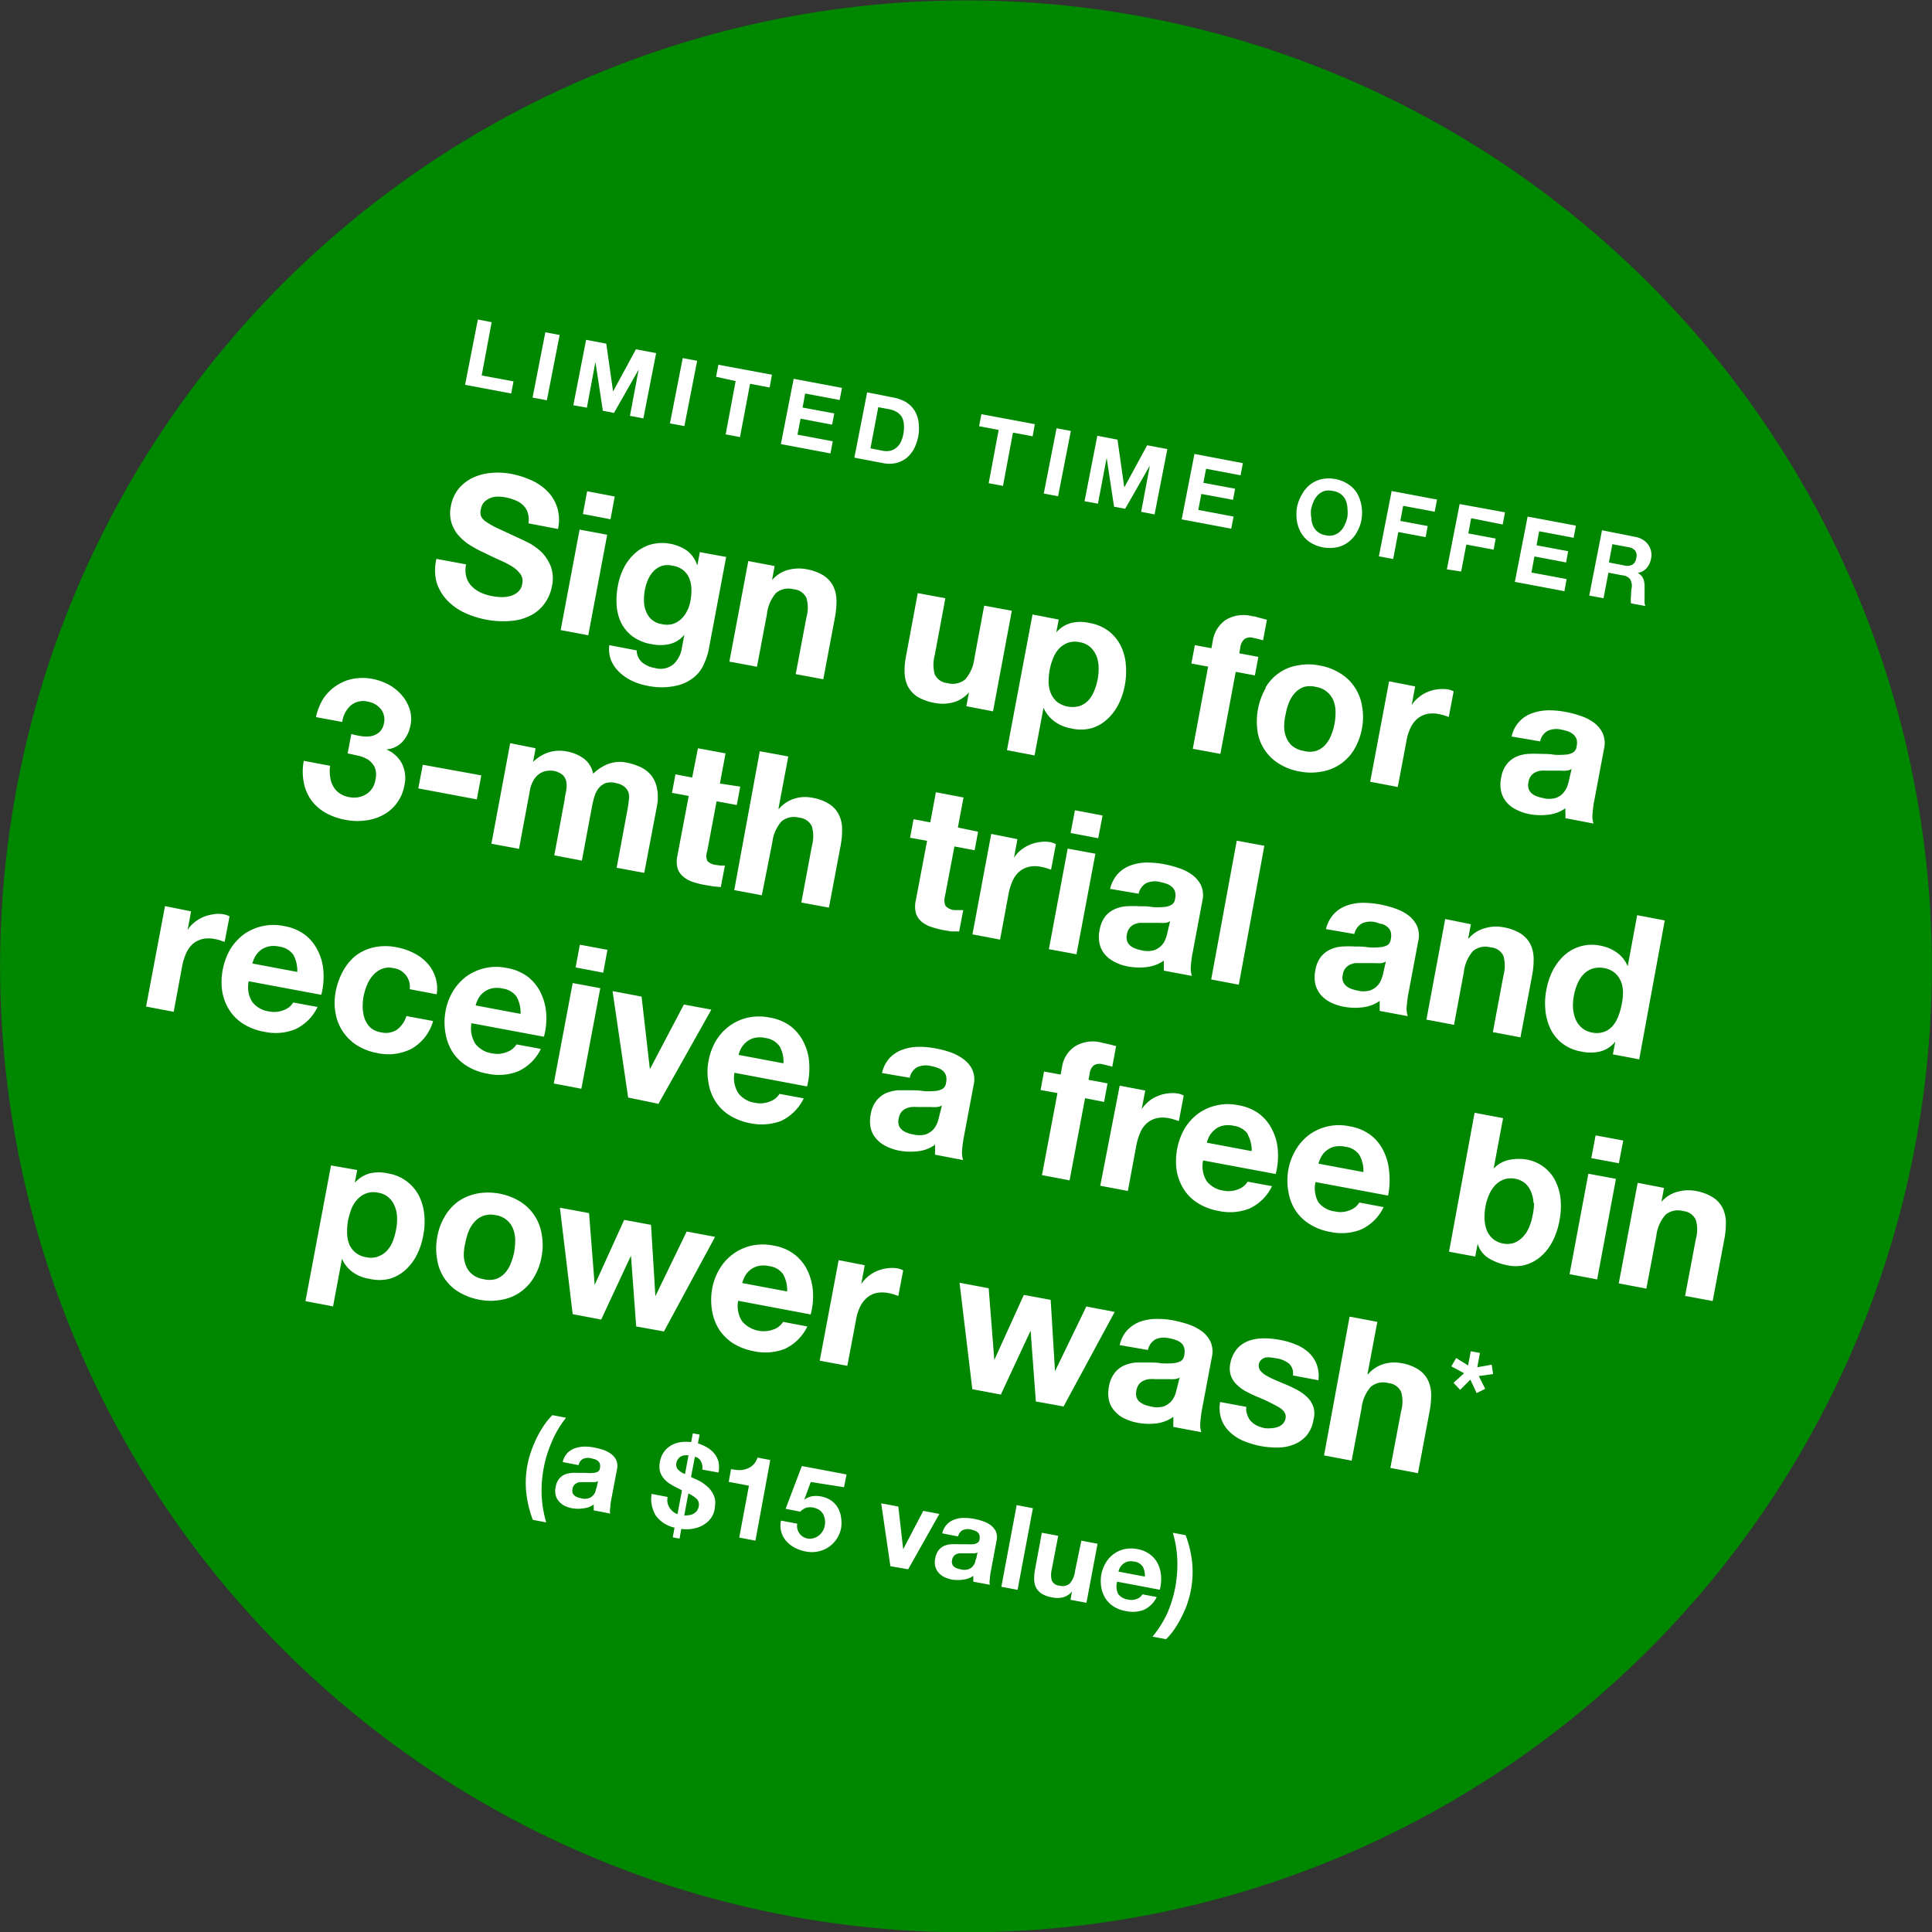 <svg id="a3dddcf3-0c6a-4bbb-8bab-2f9f8126653a" data-name="Layer 1" xmlns="http://www.w3.org/2000/svg" viewBox="0 0 151.17 151.17">
  <rect x="0" y="0" width="151.17" height="151.17" fill="#333333" stroke="none"/>
  <defs>
    <style>
      .b4ba34be-6573-4c22-8ea2-8816eb7d03fb {
        fill: #008700;
        fill-rule: evenodd;
      }

      .a9db24ea-4ba5-4070-ba77-1036fa57291c {
        fill: #fff;
      }
    </style>
  </defs>
  <g>
    <path class="b4ba34be-6573-4c22-8ea2-8816eb7d03fb" d="M490.26,409a75.58,75.58,0,1,1-60.34-88.22A75.61,75.61,0,0,1,490.26,409Z" transform="translate(-340.39 -319.45)"/>
    <g>
      <path class="a9db24ea-4ba5-4070-ba77-1036fa57291c" d="M378.86,344.66l-.78,4.17,2.49.46-.18.95-3.61-.68,1-5.11Z" transform="translate(-340.39 -319.45)"/>
      <path class="a9db24ea-4ba5-4070-ba77-1036fa57291c" d="M384.18,345.66l-1,5.11-1.12-.21,1-5.11Z" transform="translate(-340.39 -319.45)"/>
      <path class="a9db24ea-4ba5-4070-ba77-1036fa57291c" d="M387.83,346.34l.53,3.74h0l1.79-3.3,1.58.3-1,5.11-1.05-.2.68-3.62h0l-1.93,3.39-.87-.17-.58-3.82h0l-.67,3.58-1.06-.19,1-5.12Z" transform="translate(-340.39 -319.45)"/>
      <path class="a9db24ea-4ba5-4070-ba77-1036fa57291c" d="M394.94,347.68l-1,5.11-1.13-.21,1-5.11Z" transform="translate(-340.39 -319.45)"/>
      <path class="a9db24ea-4ba5-4070-ba77-1036fa57291c" d="M396.42,348.93l.18-.94,4.19.78-.18,1-1.53-.29-.79,4.17-1.12-.21.78-4.17Z" transform="translate(-340.39 -319.45)"/>
      <path class="a9db24ea-4ba5-4070-ba77-1036fa57291c" d="M406.27,349.8l-.18.95-2.7-.51-.2,1.1,2.48.46-.17.88-2.47-.47-.24,1.25,2.76.52-.18.95-3.88-.73,1-5.11Z" transform="translate(-340.39 -319.45)"/>
      <path class="a9db24ea-4ba5-4070-ba77-1036fa57291c" d="M410.37,350.57a3.15,3.15,0,0,1,.89.33,2.23,2.23,0,0,1,.65.61,2.28,2.28,0,0,1,.34.88,3.49,3.49,0,0,1,0,1.15,3.79,3.79,0,0,1-.33,1,2.41,2.41,0,0,1-.59.74,2.17,2.17,0,0,1-.82.4,2.51,2.51,0,0,1-1.06,0l-2.21-.42,1-5.11Zm-.86,4.16a1.55,1.55,0,0,0,.48,0,1.1,1.1,0,0,0,.46-.19,1.42,1.42,0,0,0,.38-.42,2.29,2.29,0,0,0,.24-.7,2.93,2.93,0,0,0,.05-.71,1.5,1.5,0,0,0-.14-.58,1.12,1.12,0,0,0-.39-.42,1.76,1.76,0,0,0-.68-.25l-.8-.15-.61,3.22Z" transform="translate(-340.39 -319.45)"/>
      <path class="a9db24ea-4ba5-4070-ba77-1036fa57291c" d="M417,352.8l.18-.94,4.18.78-.17.95-1.54-.29-.78,4.17-1.12-.21.78-4.17Z" transform="translate(-340.39 -319.45)"/>
      <path class="a9db24ea-4ba5-4070-ba77-1036fa57291c" d="M424.18,353.17l-1,5.11-1.12-.21,1-5.11Z" transform="translate(-340.39 -319.45)"/>
      <path class="a9db24ea-4ba5-4070-ba77-1036fa57291c" d="M427.83,353.85l.53,3.74h0l1.79-3.3,1.58.3-1,5.11-1.05-.2.68-3.62h0l-1.93,3.38-.87-.16-.58-3.82h0l-.68,3.58-1.05-.19,1-5.12Z" transform="translate(-340.39 -319.45)"/>
      <path class="a9db24ea-4ba5-4070-ba77-1036fa57291c" d="M437.64,355.69l-.18.95-2.7-.51-.21,1.1,2.48.46-.16.87-2.48-.46-.24,1.25,2.76.52-.18.95-3.88-.73,1-5.12Z" transform="translate(-340.39 -319.45)"/>
      <path class="a9db24ea-4ba5-4070-ba77-1036fa57291c" d="M442.26,358.13a2.56,2.56,0,0,1,.65-.77,2.33,2.33,0,0,1,.9-.42,2.66,2.66,0,0,1,1.09,0,2.6,2.6,0,0,1,1,.41,2.16,2.16,0,0,1,.69.72,2.89,2.89,0,0,1,.33.95,3.35,3.35,0,0,1,0,1.09,3,3,0,0,1-.37,1,2.48,2.48,0,0,1-.65.75,2.2,2.2,0,0,1-.89.41,2.89,2.89,0,0,1-2.12-.39,2.29,2.29,0,0,1-.68-.71,2.64,2.64,0,0,1-.34-.94,3.51,3.51,0,0,1,0-1.07A3.33,3.33,0,0,1,442.26,358.13ZM443,360a1.64,1.64,0,0,0,.13.59,1.19,1.19,0,0,0,.36.47,1.26,1.26,0,0,0,.62.27,1.21,1.21,0,0,0,1.17-.33,1.52,1.52,0,0,0,.34-.51,2.43,2.43,0,0,0,.2-.61,2.93,2.93,0,0,0,0-.66,1.7,1.7,0,0,0-.13-.61,1.22,1.22,0,0,0-1-.74,1.4,1.4,0,0,0-.68,0,1.36,1.36,0,0,0-.5.31,1.67,1.67,0,0,0-.34.52,2.8,2.8,0,0,0-.2.64A2.3,2.3,0,0,0,443,360Z" transform="translate(-340.39 -319.45)"/>
      <path class="a9db24ea-4ba5-4070-ba77-1036fa57291c" d="M452.83,358.54l-.18.95-2.47-.46-.22,1.18,2.14.4-.16.87-2.14-.4-.4,2.11-1.12-.21,1-5.11Z" transform="translate(-340.39 -319.45)"/>
      <path class="a9db24ea-4ba5-4070-ba77-1036fa57291c" d="M458.15,359.54l-.18.95L455.5,360l-.22,1.19,2.14.4-.16.87-2.14-.4-.4,2.11L453.6,364l1-5.11Z" transform="translate(-340.39 -319.45)"/>
      <path class="a9db24ea-4ba5-4070-ba77-1036fa57291c" d="M463.7,360.58l-.18.95-2.7-.51-.2,1.1,2.47.46-.16.88-2.48-.47-.23,1.26,2.75.51-.17.95-3.88-.73,1-5.11Z" transform="translate(-340.39 -319.45)"/>
      <path class="a9db24ea-4ba5-4070-ba77-1036fa57291c" d="M468.35,361.46a1.6,1.6,0,0,1,.6.23,1.27,1.27,0,0,1,.41.39,1.32,1.32,0,0,1,.22.5,1.37,1.37,0,0,1,0,.57,1.54,1.54,0,0,1-.34.74,1.15,1.15,0,0,1-.71.39h0a1.11,1.11,0,0,1,.31.24,1.41,1.41,0,0,1,.17.32,2.32,2.32,0,0,1,.06.38c0,.14,0,.27,0,.4s0,.18,0,.29,0,.22,0,.34a1.93,1.93,0,0,0,0,.34.64.64,0,0,0,.07.28l-1.13-.21a2.36,2.36,0,0,1,0-.6q0-.35.06-.66a1.06,1.06,0,0,0-.13-.63.83.83,0,0,0-.58-.3l-1.12-.21-.38,2-1.12-.21,1-5.11Zm-.84,2.24a.9.9,0,0,0,.61-.07.69.69,0,0,0,.3-.52.68.68,0,0,0-.09-.58.87.87,0,0,0-.55-.27l-1.23-.23-.27,1.43Z" transform="translate(-340.39 -319.45)"/>
    </g>
    <g>
      <path class="a9db24ea-4ba5-4070-ba77-1036fa57291c" d="M376.88,364.6a1.68,1.68,0,0,0,.41.71,2.46,2.46,0,0,0,.7.5,3.84,3.84,0,0,0,.89.28,5,5,0,0,0,.7.08,2.45,2.45,0,0,0,.72-.08,1.43,1.43,0,0,0,.61-.32,1,1,0,0,0,.34-.64.94.94,0,0,0-.14-.76,2.28,2.28,0,0,0-.66-.6,6.71,6.71,0,0,0-1-.51c-.37-.17-.74-.34-1.11-.53a9.19,9.19,0,0,1-1.12-.59,4.15,4.15,0,0,1-.93-.77,2.73,2.73,0,0,1-.57-1,2.64,2.64,0,0,1-.05-1.32,3,3,0,0,1,.63-1.39,3.34,3.34,0,0,1,1.13-.85,4.18,4.18,0,0,1,1.43-.36,5.67,5.67,0,0,1,1.49.07,6.94,6.94,0,0,1,1.6.5,4.05,4.05,0,0,1,1.28.88,3.11,3.11,0,0,1,.76,1.27,3.3,3.3,0,0,1,.06,1.67l-2.31-.44a1.89,1.89,0,0,0-.06-.84,1.38,1.38,0,0,0-.37-.59,1.8,1.8,0,0,0-.61-.38,3.74,3.74,0,0,0-.8-.23,2.88,2.88,0,0,0-.59-.05,1.39,1.39,0,0,0-.57.12,1.41,1.41,0,0,0-.46.3,1.13,1.13,0,0,0-.26.55.94.94,0,0,0,0,.54,1.05,1.05,0,0,0,.41.46,6.45,6.45,0,0,0,.93.52l1.57.73c.19.08.46.21.8.38a4.5,4.5,0,0,1,1,.71,3.23,3.23,0,0,1,.74,1.11,2.71,2.71,0,0,1,.11,1.57,3.29,3.29,0,0,1-.55,1.33,3,3,0,0,1-1.07.95,4,4,0,0,1-1.55.45,7,7,0,0,1-2-.1,7.35,7.35,0,0,1-1.7-.55,4.58,4.58,0,0,1-1.37-1,3.61,3.61,0,0,1-.8-1.4,3.74,3.74,0,0,1,0-1.8l2.32.43A2.09,2.09,0,0,0,376.88,364.6Z" transform="translate(-340.39 -319.45)"/>
      <path class="a9db24ea-4ba5-4070-ba77-1036fa57291c" d="M387.9,361.29l-1.48,7.87-2.16-.41,1.48-7.86ZM386,359.67l.33-1.78,2.16.41-.33,1.78Z" transform="translate(-340.39 -319.45)"/>
      <path class="a9db24ea-4ba5-4070-ba77-1036fa57291c" d="M395.45,371.45a2.64,2.64,0,0,1-.77,1,3.26,3.26,0,0,1-1.4.66,5.44,5.44,0,0,1-2.23,0,5.09,5.09,0,0,1-1.15-.36,3.92,3.92,0,0,1-1-.66,2.77,2.77,0,0,1-.68-.94,2.32,2.32,0,0,1-.15-1.22l2.14.41a1.25,1.25,0,0,0,.44.95,2.05,2.05,0,0,0,1,.43,1.57,1.57,0,0,0,1.44-.3,2.19,2.19,0,0,0,.66-1.31l.19-1h0a2.15,2.15,0,0,1-1.17.74,3.35,3.35,0,0,1-1.41,0,3.5,3.5,0,0,1-1.47-.6,3.09,3.09,0,0,1-.89-1.05,3.8,3.8,0,0,1-.36-1.38,6,6,0,0,1,.1-1.56,5,5,0,0,1,.49-1.43,3.94,3.94,0,0,1,.88-1.12,3.15,3.15,0,0,1,1.22-.66,3.46,3.46,0,0,1,2.82.49,2.36,2.36,0,0,1,.8,1.16h0l.2-1.05,2.06.38-1.39,7.37A5.64,5.64,0,0,1,395.45,371.45ZM393,368.28a1.65,1.65,0,0,0,.67-.38,2,2,0,0,0,.47-.63,2.55,2.55,0,0,0,.27-.79,4.37,4.37,0,0,0,.08-.94,2.39,2.39,0,0,0-.16-.82,1.61,1.61,0,0,0-.46-.64,1.7,1.7,0,0,0-.85-.36,1.56,1.56,0,0,0-.81,0,1.66,1.66,0,0,0-.65.39,2.26,2.26,0,0,0-.45.66,3.66,3.66,0,0,0-.26.83,4.11,4.11,0,0,0-.07.86,2.15,2.15,0,0,0,.15.8,1.68,1.68,0,0,0,.43.65,1.53,1.53,0,0,0,.8.37A1.69,1.69,0,0,0,393,368.28Z" transform="translate(-340.39 -319.45)"/>
      <path class="a9db24ea-4ba5-4070-ba77-1036fa57291c" d="M401,363.74l-.2,1.1h0a2.52,2.52,0,0,1,1.26-.8,3.28,3.28,0,0,1,1.39-.06,3.88,3.88,0,0,1,1.38.5,2.16,2.16,0,0,1,.75.82,2.59,2.59,0,0,1,.26,1.11,6.56,6.56,0,0,1-.12,1.35l-.91,4.84-2.16-.4.84-4.45a2.74,2.74,0,0,0,0-1.51,1.19,1.19,0,0,0-1-.68,1.52,1.52,0,0,0-1.37.28,3,3,0,0,0-.72,1.66l-.78,4.12-2.16-.4,1.48-7.87Z" transform="translate(-340.39 -319.45)"/>
      <path class="a9db24ea-4ba5-4070-ba77-1036fa57291c" d="M416,374.71l.21-1.09h0a2.48,2.48,0,0,1-1.25.79,3.12,3.12,0,0,1-1.39.05,4,4,0,0,1-1.39-.49,2.21,2.21,0,0,1-.75-.81,2.59,2.59,0,0,1-.26-1.11,5.92,5.92,0,0,1,.13-1.35l.9-4.84,2.16.4-.83,4.45a2.86,2.86,0,0,0,0,1.51,1.21,1.21,0,0,0,1,.68,1.53,1.53,0,0,0,1.38-.29,3,3,0,0,0,.72-1.65l.77-4.12,2.16.4-1.47,7.87Z" transform="translate(-340.39 -319.45)"/>
      <path class="a9db24ea-4ba5-4070-ba77-1036fa57291c" d="M423.23,367.93l-.19,1h0a2.39,2.39,0,0,1,1.18-.74,3.09,3.09,0,0,1,1.39,0,3.43,3.43,0,0,1,1.54.65,3.3,3.3,0,0,1,.93,1.14,3.9,3.9,0,0,1,.4,1.47,6.08,6.08,0,0,1-.08,1.64,5.61,5.61,0,0,1-.5,1.48,4,4,0,0,1-.89,1.17,3.16,3.16,0,0,1-1.25.7,3.33,3.33,0,0,1-1.58,0,3,3,0,0,1-1.29-.55,2.6,2.6,0,0,1-.85-1.06h0l-.7,3.73-2.16-.41,2-10.62Zm1.64,6.76a1.7,1.7,0,0,0,.68-.44,2.43,2.43,0,0,0,.46-.75,4.56,4.56,0,0,0,.27-.91,4.26,4.26,0,0,0,.07-.94,2.51,2.51,0,0,0-.17-.88,2,2,0,0,0-.48-.69,1.64,1.64,0,0,0-.83-.38,1.68,1.68,0,0,0-.93.05,1.82,1.82,0,0,0-.69.46,2.36,2.36,0,0,0-.46.75,4.56,4.56,0,0,0-.27.93,4.27,4.27,0,0,0-.08.94,2.53,2.53,0,0,0,.17.86,1.88,1.88,0,0,0,.48.67,2,2,0,0,0,1.78.33Z" transform="translate(-340.39 -319.45)"/>
      <path class="a9db24ea-4ba5-4070-ba77-1036fa57291c" d="M433.61,371.37l.27-1.44,1.3.24.11-.61a2.42,2.42,0,0,1,1-1.6,2.69,2.69,0,0,1,2.1-.29c.19,0,.38.08.58.13l.55.14-.3,1.61c-.25-.07-.51-.14-.78-.19a.79.79,0,0,0-.67.09,1,1,0,0,0-.33.65l-.08.47,1.49.28-.27,1.45-1.5-.28-1.2,6.42-2.16-.4,1.2-6.43Z" transform="translate(-340.39 -319.45)"/>
      <path class="a9db24ea-4ba5-4070-ba77-1036fa57291c" d="M439.4,373.27a3.57,3.57,0,0,1,2.5-1.75,4.39,4.39,0,0,1,1.73,0,4.48,4.48,0,0,1,1.62.61,3.55,3.55,0,0,1,1.13,1.08,3.7,3.7,0,0,1,.58,1.46,4.81,4.81,0,0,1,0,1.77,5,5,0,0,1-.61,1.65,3.67,3.67,0,0,1-2.51,1.73,4.65,4.65,0,0,1-1.74,0,4.49,4.49,0,0,1-1.61-.6,3.58,3.58,0,0,1-1.7-2.52,5.29,5.29,0,0,1,.64-3.42Zm1.47,3a2.28,2.28,0,0,0,.16.87,1.69,1.69,0,0,0,.48.68,1.84,1.84,0,0,0,.87.38,1.8,1.8,0,0,0,1,0,1.68,1.68,0,0,0,.7-.46,2.36,2.36,0,0,0,.46-.75,4.47,4.47,0,0,0,.27-.9,5.08,5.08,0,0,0,.08-.95,2.39,2.39,0,0,0-.16-.86,1.72,1.72,0,0,0-.49-.68,1.75,1.75,0,0,0-.88-.4,1.86,1.86,0,0,0-.95,0,1.82,1.82,0,0,0-.69.46,2.58,2.58,0,0,0-.47.75,4.74,4.74,0,0,0-.26.91A4.32,4.32,0,0,0,440.87,376.27Z" transform="translate(-340.39 -319.45)"/>
      <path class="a9db24ea-4ba5-4070-ba77-1036fa57291c" d="M451.12,373.16l-.27,1.46h0a2.37,2.37,0,0,1,.54-.6,2.46,2.46,0,0,1,.69-.42,2.65,2.65,0,0,1,.78-.21,2.75,2.75,0,0,1,.81,0,1.49,1.49,0,0,1,.46.16l-.38,2-.35-.12a3.48,3.48,0,0,0-.41-.1,2.26,2.26,0,0,0-1,0,1.81,1.81,0,0,0-.76.41,2.22,2.22,0,0,0-.51.74,4,4,0,0,0-.29,1l-.67,3.55-2.16-.41,1.48-7.86Z" transform="translate(-340.39 -319.45)"/>
      <path class="a9db24ea-4ba5-4070-ba77-1036fa57291c" d="M458.67,377.08a2.45,2.45,0,0,1,1.62-1.83,3.9,3.9,0,0,1,1.25-.22,6.42,6.42,0,0,1,1.32.12,7.45,7.45,0,0,1,1.19.31,3.7,3.7,0,0,1,1.05.53,2.2,2.2,0,0,1,.69.83,1.92,1.92,0,0,1,.11,1.21l-.77,4.09a7.77,7.77,0,0,0-.13,1,1.73,1.73,0,0,0,.08.77l-2.2-.42c0-.12,0-.25,0-.39a1.7,1.7,0,0,1,0-.39,2.87,2.87,0,0,1-1.36.51,4.82,4.82,0,0,1-1.47-.05,3.67,3.67,0,0,1-1-.34,2.37,2.37,0,0,1-.77-.58,2,2,0,0,1-.43-.84,2.48,2.48,0,0,1,0-1.09,2.3,2.3,0,0,1,.44-1.06,2.05,2.05,0,0,1,.74-.58,2.76,2.76,0,0,1,.93-.22,8.29,8.29,0,0,1,1,0c.33,0,.66,0,1,.06a5.09,5.09,0,0,0,.86,0,1.39,1.39,0,0,0,.63-.16.61.61,0,0,0,.3-.47,1.23,1.23,0,0,0,0-.58.87.87,0,0,0-.25-.37,1.27,1.27,0,0,0-.41-.24,3.71,3.71,0,0,0-.53-.14,1.66,1.66,0,0,0-1.06.09,1.21,1.21,0,0,0-.6.83Zm4.69,2.54a1,1,0,0,1-.38.13,3.33,3.33,0,0,1-.46,0l-.51,0-.53,0a4.19,4.19,0,0,0-.5,0,1.25,1.25,0,0,0-.45.13.89.89,0,0,0-.34.27,1.05,1.05,0,0,0-.2.49,1,1,0,0,0,0,.5.83.83,0,0,0,.23.37,1.22,1.22,0,0,0,.4.24,2.75,2.75,0,0,0,.49.14,1.92,1.92,0,0,0,1,0,1.37,1.37,0,0,0,.61-.41,1.68,1.68,0,0,0,.32-.56,3,3,0,0,0,.13-.48Z" transform="translate(-340.39 -319.45)"/>
    </g>
    <g>
      <path class="a9db24ea-4ba5-4070-ba77-1036fa57291c" d="M368.66,377.05a2.48,2.48,0,0,0,.77,0,1.47,1.47,0,0,0,.64-.31,1.21,1.21,0,0,0,.36-.69,1.31,1.31,0,0,0-.26-1.14,1.66,1.66,0,0,0-1-.56,1.52,1.52,0,0,0-1.35.31,2.13,2.13,0,0,0-.65,1.28l-2.06-.38a4.59,4.59,0,0,1,.58-1.45,3.6,3.6,0,0,1,1-1,3.53,3.53,0,0,1,1.29-.54,4.06,4.06,0,0,1,1.55,0,4.58,4.58,0,0,1,1.24.43,3.69,3.69,0,0,1,1,.78,3.1,3.1,0,0,1,.65,1.09,2.43,2.43,0,0,1,.09,1.32,2.61,2.61,0,0,1-.63,1.3,1.93,1.93,0,0,1-1.27.6v0a2.4,2.4,0,0,1,1.23,1.11,2.52,2.52,0,0,1,.2,1.66,3.25,3.25,0,0,1-.6,1.43,3.19,3.19,0,0,1-1.08.93,3.83,3.83,0,0,1-1.39.43,4.7,4.7,0,0,1-1.54-.05,5,5,0,0,1-1.58-.56,3.6,3.6,0,0,1-1.12-1,3.51,3.51,0,0,1-.57-1.36,4.46,4.46,0,0,1,0-1.7l2.06.39a3,3,0,0,0,0,.84,2,2,0,0,0,.23.74,1.57,1.57,0,0,0,.48.55,1.84,1.84,0,0,0,.78.32,1.81,1.81,0,0,0,1.32-.22,1.55,1.55,0,0,0,.73-1.13,1.52,1.52,0,0,0-.06-1,1.5,1.5,0,0,0-.51-.58,2.64,2.64,0,0,0-.77-.31l-.83-.18.29-1.52A5.27,5.27,0,0,0,368.66,377.05Z" transform="translate(-340.39 -319.45)"/>
      <path class="a9db24ea-4ba5-4070-ba77-1036fa57291c" d="M378.05,380.12,377.7,382l-4.58-.86.35-1.85Z" transform="translate(-340.39 -319.45)"/>
      <path class="a9db24ea-4ba5-4070-ba77-1036fa57291c" d="M382.3,378l-.2,1.07h0a3.15,3.15,0,0,1,1.21-.75,2.89,2.89,0,0,1,1.44-.07,3.15,3.15,0,0,1,1.3.54,1.93,1.93,0,0,1,.75,1.2,3.47,3.47,0,0,1,1.12-.74,2.59,2.59,0,0,1,1.5-.13,4.83,4.83,0,0,1,1.13.37,2.44,2.44,0,0,1,.82.66,2.35,2.35,0,0,1,.43,1,3.62,3.62,0,0,1,0,1.34l-1,5.26-2.16-.4.83-4.46a7.15,7.15,0,0,0,.11-.75,1.48,1.48,0,0,0,0-.64,1.07,1.07,0,0,0-.33-.49,1.53,1.53,0,0,0-.69-.29,1.49,1.49,0,0,0-.77,0,1.34,1.34,0,0,0-.53.37,1.93,1.93,0,0,0-.33.6,5.86,5.86,0,0,0-.19.72l-.82,4.38-2.16-.41.82-4.41c0-.23.09-.47.12-.7a2,2,0,0,0,0-.65,1,1,0,0,0-.29-.54,1.54,1.54,0,0,0-.75-.32,1.86,1.86,0,0,0-.42,0,1.41,1.41,0,0,0-.54.17,1.57,1.57,0,0,0-.5.47,2.34,2.34,0,0,0-.35.91l-.85,4.56-2.16-.4,1.47-7.87Z" transform="translate(-340.39 -319.45)"/>
      <path class="a9db24ea-4ba5-4070-ba77-1036fa57291c" d="M398.31,381l-.27,1.44-1.58-.29-.73,3.89a1.08,1.08,0,0,0,0,.77,1.11,1.11,0,0,0,.7.32l.35.05h.33l-.32,1.68-.62-.06-.65-.11a6.14,6.14,0,0,1-.94-.24,2.14,2.14,0,0,1-.74-.42,1.38,1.38,0,0,1-.44-.66,2.19,2.19,0,0,1,0-1l.88-4.64-1.31-.24.27-1.45,1.31.25L395,378l2.16.4-.44,2.36Z" transform="translate(-340.39 -319.45)"/>
      <path class="a9db24ea-4ba5-4070-ba77-1036fa57291c" d="M402.07,378.64l-.77,4.09h.05a2.61,2.61,0,0,1,1.23-.8,2.81,2.81,0,0,1,1.31-.07,3.53,3.53,0,0,1,1.38.5,2.09,2.09,0,0,1,.75.82,2.55,2.55,0,0,1,.26,1.1,6.65,6.65,0,0,1-.12,1.36l-.91,4.83-2.16-.4.83-4.44a2.85,2.85,0,0,0,0-1.51,1.2,1.2,0,0,0-1-.69,1.53,1.53,0,0,0-1.38.29,3,3,0,0,0-.72,1.65L400,389.5l-2.16-.4,2-10.87Z" transform="translate(-340.39 -319.45)"/>
      <path class="a9db24ea-4ba5-4070-ba77-1036fa57291c" d="M416.92,384.53l-.27,1.45-1.58-.3-.74,3.9a1.1,1.1,0,0,0,.05.76,1.06,1.06,0,0,0,.7.32l.35,0,.33,0-.32,1.67c-.19,0-.39,0-.62,0l-.65-.11a7.54,7.54,0,0,1-.94-.25,2.29,2.29,0,0,1-.74-.41,1.46,1.46,0,0,1-.44-.67,2.16,2.16,0,0,1,0-1l.88-4.65L411.6,385l.27-1.45,1.31.25.44-2.36,2.16.41-.44,2.35Z" transform="translate(-340.39 -319.45)"/>
      <path class="a9db24ea-4ba5-4070-ba77-1036fa57291c" d="M420,385.11l-.27,1.46h0a2.33,2.33,0,0,1,.53-.6,2.94,2.94,0,0,1,1.48-.63,2.46,2.46,0,0,1,.81,0,1.69,1.69,0,0,1,.46.16l-.38,2-.35-.12a3.48,3.48,0,0,0-.41-.1,2.26,2.26,0,0,0-1,0,1.84,1.84,0,0,0-.77.41,2.11,2.11,0,0,0-.5.73,4.59,4.59,0,0,0-.3,1l-.66,3.55-2.16-.41,1.47-7.86Z" transform="translate(-340.39 -319.45)"/>
      <path class="a9db24ea-4ba5-4070-ba77-1036fa57291c" d="M426.1,386.25l-1.48,7.87-2.16-.4,1.47-7.87Zm-1.94-1.62.34-1.78,2.16.41-.34,1.78Z" transform="translate(-340.39 -319.45)"/>
      <path class="a9db24ea-4ba5-4070-ba77-1036fa57291c" d="M427.25,389a2.64,2.64,0,0,1,.62-1.19,2.58,2.58,0,0,1,1-.65,3.79,3.79,0,0,1,1.24-.22,7.39,7.39,0,0,1,1.33.12,8.56,8.56,0,0,1,1.18.31,3.7,3.7,0,0,1,1.05.53,2.31,2.31,0,0,1,.7.83,1.92,1.92,0,0,1,.1,1.21l-.77,4.1a7.63,7.63,0,0,0-.13,1,1.89,1.89,0,0,0,.08.77l-2.19-.41a2.56,2.56,0,0,1,0-.39,1.76,1.76,0,0,1,0-.4,2.87,2.87,0,0,1-1.36.51,4.84,4.84,0,0,1-1.47-.05,3.67,3.67,0,0,1-1-.34,2.48,2.48,0,0,1-.77-.58,2,2,0,0,1-.43-.84,2.48,2.48,0,0,1,0-1.09,2.34,2.34,0,0,1,.44-1.06,1.92,1.92,0,0,1,.74-.57,2.55,2.55,0,0,1,.93-.23,8.35,8.35,0,0,1,1,0c.34,0,.66,0,1,.06a5.19,5.19,0,0,0,.87,0,1.38,1.38,0,0,0,.62-.16.57.57,0,0,0,.3-.47,1.24,1.24,0,0,0,0-.58.79.79,0,0,0-.25-.37,1.27,1.27,0,0,0-.41-.24c-.16-.05-.34-.1-.53-.14a1.66,1.66,0,0,0-1.06.09,1.27,1.27,0,0,0-.6.83Zm4.7,2.53a1,1,0,0,1-.38.13,3.44,3.44,0,0,1-.46,0l-.52,0-.53,0-.5,0a1.57,1.57,0,0,0-.45.13.91.91,0,0,0-.34.28,1,1,0,0,0-.2.48,1,1,0,0,0,0,.5.93.93,0,0,0,.23.37,1.22,1.22,0,0,0,.4.24,2.75,2.75,0,0,0,.49.14,1.92,1.92,0,0,0,1,0,1.47,1.47,0,0,0,.62-.41,1.56,1.56,0,0,0,.31-.56,3,3,0,0,0,.13-.48Z" transform="translate(-340.39 -319.45)"/>
      <path class="a9db24ea-4ba5-4070-ba77-1036fa57291c" d="M439.32,385.63l-2,10.87-2.16-.41,2-10.86Z" transform="translate(-340.39 -319.45)"/>
      <path class="a9db24ea-4ba5-4070-ba77-1036fa57291c" d="M444.14,392.15a2.64,2.64,0,0,1,.62-1.19,2.58,2.58,0,0,1,1-.65,3.79,3.79,0,0,1,1.24-.22,7.39,7.39,0,0,1,1.33.12,8.56,8.56,0,0,1,1.18.31,3.7,3.7,0,0,1,1.05.53,2.26,2.26,0,0,1,.7.84,1.89,1.89,0,0,1,.1,1.2l-.77,4.1a9.67,9.67,0,0,0-.13,1,1.89,1.89,0,0,0,.08.77l-2.19-.41a2.56,2.56,0,0,1,0-.39,2.61,2.61,0,0,1,0-.4,2.83,2.83,0,0,1-1.36.51,4.84,4.84,0,0,1-1.47-.05,3.82,3.82,0,0,1-1-.33,2.59,2.59,0,0,1-.78-.59,2.1,2.1,0,0,1-.43-.84,2.64,2.64,0,0,1,0-1.09,2.34,2.34,0,0,1,.44-1.06,2,2,0,0,1,.74-.57,2.55,2.55,0,0,1,.93-.23,8.35,8.35,0,0,1,1,0c.34,0,.66,0,1,.06a5.19,5.19,0,0,0,.87,0,1.62,1.62,0,0,0,.63-.15.6.6,0,0,0,.29-.48,1.19,1.19,0,0,0,0-.57.77.77,0,0,0-.25-.38,1.27,1.27,0,0,0-.41-.24c-.16,0-.34-.1-.53-.14a1.66,1.66,0,0,0-1.06.09,1.27,1.27,0,0,0-.6.83Zm4.69,2.53a.86.86,0,0,1-.37.13,3.44,3.44,0,0,1-.46,0l-.51,0-.54,0-.5,0a1.57,1.57,0,0,0-.45.13,1,1,0,0,0-.34.28,1,1,0,0,0-.2.48,1,1,0,0,0,0,.5.85.85,0,0,0,.24.37,1.17,1.17,0,0,0,.39.24,2.75,2.75,0,0,0,.49.14,1.92,1.92,0,0,0,1,0,1.47,1.47,0,0,0,.62-.41,1.56,1.56,0,0,0,.31-.56,3,3,0,0,0,.13-.48Z" transform="translate(-340.39 -319.45)"/>
      <path class="a9db24ea-4ba5-4070-ba77-1036fa57291c" d="M455.48,391.77l-.21,1.1h.05a2.48,2.48,0,0,1,1.25-.79A3,3,0,0,1,458,392a3.76,3.76,0,0,1,1.38.5,2.16,2.16,0,0,1,.75.82,2.58,2.58,0,0,1,.26,1.1,6.65,6.65,0,0,1-.12,1.36l-.91,4.84-2.16-.41.83-4.44a2.86,2.86,0,0,0,0-1.51,1.17,1.17,0,0,0-1-.68,1.53,1.53,0,0,0-1.38.28,3,3,0,0,0-.72,1.65l-.77,4.13-2.16-.41,1.47-7.87Z" transform="translate(-340.39 -319.45)"/>
      <path class="a9db24ea-4ba5-4070-ba77-1036fa57291c" d="M466.74,401a2.22,2.22,0,0,1-1.17.73,3.31,3.31,0,0,1-1.44,0,3.42,3.42,0,0,1-1.49-.63,3.21,3.21,0,0,1-.93-1.14,4.31,4.31,0,0,1-.4-1.47,5.55,5.55,0,0,1,.08-1.62,5.81,5.81,0,0,1,.5-1.49,4.24,4.24,0,0,1,.9-1.18,3.22,3.22,0,0,1,2.85-.75,3.12,3.12,0,0,1,1.27.54,2.39,2.39,0,0,1,.84,1.07h0l.74-4,2.16.41-2,10.87-2.06-.39.19-1Zm.64-3.91a2.34,2.34,0,0,0-.16-.85,1.9,1.9,0,0,0-.47-.66,1.77,1.77,0,0,0-.84-.38,1.82,1.82,0,0,0-.94.05,1.69,1.69,0,0,0-.69.45,2.53,2.53,0,0,0-.47.74,4.46,4.46,0,0,0-.27.92,4.08,4.08,0,0,0-.07.93,2.76,2.76,0,0,0,.19.88,1.78,1.78,0,0,0,.49.69,1.61,1.61,0,0,0,.81.38,1.68,1.68,0,0,0,.93-.05,1.58,1.58,0,0,0,.68-.46A2.49,2.49,0,0,0,467,399a4.65,4.65,0,0,0,.27-.92A4.5,4.5,0,0,0,467.38,397.08Z" transform="translate(-340.39 -319.45)"/>
    </g>
    <path class="a9db24ea-4ba5-4070-ba77-1036fa57291c" d="M355.34,390.76l-.27,1.46h0a2.33,2.33,0,0,1,.53-.6,2.94,2.94,0,0,1,1.48-.63,2.21,2.21,0,0,1,.81,0,1.58,1.58,0,0,1,.46.16l-.38,2-.35-.12a2.22,2.22,0,0,0-.41-.1,2.26,2.26,0,0,0-1,0,1.84,1.84,0,0,0-.77.41,2.25,2.25,0,0,0-.5.73,4.59,4.59,0,0,0-.3,1l-.66,3.55-2.16-.41,1.48-7.86Z" transform="translate(-340.39 -319.45)"/>
    <g>
      <path class="a9db24ea-4ba5-4070-ba77-1036fa57291c" d="M360.13,397.85a2,2,0,0,0,1.31.74,2,2,0,0,0,1.19-.12,1.35,1.35,0,0,0,.7-.58l1.91.35a3.68,3.68,0,0,1-1.78,1.76,4.17,4.17,0,0,1-2.4.18,4.48,4.48,0,0,1-1.62-.61,3.44,3.44,0,0,1-1.1-1.08,3.9,3.9,0,0,1-.56-1.46,5.17,5.17,0,0,1,.63-3.31,4.15,4.15,0,0,1,1.07-1.17,4,4,0,0,1,3.13-.64,3.78,3.78,0,0,1,1.68.71,3.54,3.54,0,0,1,1,1.28,4.12,4.12,0,0,1,.41,1.62,5.66,5.66,0,0,1-.17,1.77l-5.68-1.06A2.19,2.19,0,0,0,360.13,397.85Zm3.22-3.68a1.59,1.59,0,0,0-1.1-.65,1.92,1.92,0,0,0-.9,0,1.58,1.58,0,0,0-.63.33,1.83,1.83,0,0,0-.39.49,2.1,2.1,0,0,0-.19.5l3.51.66A2.6,2.6,0,0,0,363.35,394.17Z" transform="translate(-340.39 -319.45)"/>
      <path class="a9db24ea-4ba5-4070-ba77-1036fa57291c" d="M371.16,395.2a1.53,1.53,0,0,0-.91.07,1.85,1.85,0,0,0-.68.5,2.61,2.61,0,0,0-.47.77,4.36,4.36,0,0,0-.26.87,4.24,4.24,0,0,0-.07.88,3,3,0,0,0,.15.86,1.81,1.81,0,0,0,.44.69,1.61,1.61,0,0,0,.81.38,1.63,1.63,0,0,0,1.28-.2,2.13,2.13,0,0,0,.74-1.07l2.09.39a3.64,3.64,0,0,1-1.67,2.16,4,4,0,0,1-2.73.34,4.45,4.45,0,0,1-1.56-.6,3.7,3.7,0,0,1-1.67-2.49,4.48,4.48,0,0,1,0-1.67,5.38,5.38,0,0,1,.58-1.65,4,4,0,0,1,1-1.21,3.74,3.74,0,0,1,1.43-.65,4.39,4.39,0,0,1,1.77,0,4.93,4.93,0,0,1,1.31.44,3.57,3.57,0,0,1,1.05.77,3,3,0,0,1,.65,1.08,2.89,2.89,0,0,1,.12,1.39l-2.11-.4A1.47,1.47,0,0,0,371.16,395.2Z" transform="translate(-340.39 -319.45)"/>
      <path class="a9db24ea-4ba5-4070-ba77-1036fa57291c" d="M377.59,401.13a2,2,0,0,0,1.32.74,1.94,1.94,0,0,0,1.18-.12,1.39,1.39,0,0,0,.71-.58l1.91.35a3.65,3.65,0,0,1-1.79,1.76,4.13,4.13,0,0,1-2.39.18,4.48,4.48,0,0,1-1.62-.61,3.58,3.58,0,0,1-1.11-1.08,4,4,0,0,1-.55-1.46,4.83,4.83,0,0,1,0-1.73,4.62,4.62,0,0,1,.59-1.58,4.15,4.15,0,0,1,1.07-1.17,4,4,0,0,1,3.13-.64,3.78,3.78,0,0,1,1.68.71,3.59,3.59,0,0,1,1,1.27,4.4,4.4,0,0,1,.41,1.62,5.43,5.43,0,0,1-.18,1.78l-5.67-1.06A2.26,2.26,0,0,0,377.59,401.13Zm3.23-3.68a1.59,1.59,0,0,0-1.1-.65,1.91,1.91,0,0,0-.9,0,1.58,1.58,0,0,0-.63.33,1.51,1.51,0,0,0-.39.49,2.1,2.1,0,0,0-.19.5l3.51.66A2.6,2.6,0,0,0,380.82,397.45Z" transform="translate(-340.39 -319.45)"/>
      <path class="a9db24ea-4ba5-4070-ba77-1036fa57291c" d="M387.36,396.77l-1.48,7.87-2.16-.41,1.48-7.86Zm-1.93-1.62.33-1.78,2.16.4-.33,1.79Z" transform="translate(-340.39 -319.45)"/>
      <path class="a9db24ea-4ba5-4070-ba77-1036fa57291c" d="M389.54,405.33,388.32,397l2.27.43.65,5.68h0l2.66-5.06,2.15.4-4.14,7.37Z" transform="translate(-340.39 -319.45)"/>
      <path class="a9db24ea-4ba5-4070-ba77-1036fa57291c" d="M398.17,405a2,2,0,0,0,1.31.74,2,2,0,0,0,1.19-.12,1.42,1.42,0,0,0,.71-.58l1.9.35a3.75,3.75,0,0,1-1.78,1.77,4.35,4.35,0,0,1-2.4.18,4.68,4.68,0,0,1-1.62-.62,3.44,3.44,0,0,1-1.1-1.08,3.73,3.73,0,0,1-.55-1.46,4.55,4.55,0,0,1,0-1.72,4.8,4.8,0,0,1,.59-1.59,4,4,0,0,1,1.07-1.16,3.9,3.9,0,0,1,1.44-.64,4.17,4.17,0,0,1,1.69,0,3.78,3.78,0,0,1,1.68.71,3.63,3.63,0,0,1,1,1.28,4.12,4.12,0,0,1,.41,1.62,5.75,5.75,0,0,1-.17,1.78l-5.68-1.07A2.19,2.19,0,0,0,398.17,405Zm3.22-3.68a1.59,1.59,0,0,0-1.1-.65,1.92,1.92,0,0,0-.9,0,1.54,1.54,0,0,0-.62.33,1.83,1.83,0,0,0-.4.49,2.64,2.64,0,0,0-.19.5l3.51.66A2.5,2.5,0,0,0,401.39,401.31Z" transform="translate(-340.39 -319.45)"/>
      <path class="a9db24ea-4ba5-4070-ba77-1036fa57291c" d="M409.4,403.41a2.59,2.59,0,0,1,.61-1.19,2.63,2.63,0,0,1,1-.64,3.84,3.84,0,0,1,1.24-.22,6.58,6.58,0,0,1,1.33.12,7.74,7.74,0,0,1,1.19.31,3.77,3.77,0,0,1,1,.53,2.15,2.15,0,0,1,.7.83,1.92,1.92,0,0,1,.1,1.21l-.77,4.09a9.84,9.84,0,0,0-.13,1,1.91,1.91,0,0,0,.08.77l-2.19-.42a2.56,2.56,0,0,1,0-.39,2.75,2.75,0,0,1,0-.4,2.71,2.71,0,0,1-1.36.52,4.84,4.84,0,0,1-1.47-.05,4,4,0,0,1-1-.34,2.4,2.4,0,0,1-.77-.58,2,2,0,0,1-.44-.84,2.64,2.64,0,0,1,0-1.09,2.3,2.3,0,0,1,.45-1.06,2,2,0,0,1,.73-.58,3.1,3.1,0,0,1,.93-.23c.34,0,.67,0,1,0s.67,0,1,.06a5.07,5.07,0,0,0,.86,0,1.62,1.62,0,0,0,.63-.16.6.6,0,0,0,.29-.47,1.23,1.23,0,0,0,0-.58.85.85,0,0,0-.24-.37,1.32,1.32,0,0,0-.42-.24,3.71,3.71,0,0,0-.53-.14,1.66,1.66,0,0,0-1.06.09,1.23,1.23,0,0,0-.59.83Zm4.69,2.54a1.06,1.06,0,0,1-.38.12,3.42,3.42,0,0,1-.46,0l-.51,0-.53,0a4.07,4.07,0,0,0-.5,0,1.36,1.36,0,0,0-.46.13,1,1,0,0,0-.34.27,1.18,1.18,0,0,0-.2.48,1.06,1.06,0,0,0,0,.51.75.75,0,0,0,.23.37,1.17,1.17,0,0,0,.39.24,2.63,2.63,0,0,0,.5.14,1.93,1.93,0,0,0,1,0,1.53,1.53,0,0,0,.61-.41,1.8,1.8,0,0,0,.32-.57c.06-.19.1-.35.13-.48Z" transform="translate(-340.39 -319.45)"/>
      <path class="a9db24ea-4ba5-4070-ba77-1036fa57291c" d="M421.81,404.74l.27-1.45,1.3.24.11-.6a2.37,2.37,0,0,1,1-1.6,2.69,2.69,0,0,1,2.1-.3l.58.13.55.14-.3,1.62c-.25-.08-.51-.14-.78-.2a.87.87,0,0,0-.67.09,1,1,0,0,0-.32.66l-.09.47,1.49.28-.27,1.45-1.49-.29-1.21,6.43-2.16-.41,1.21-6.42Z" transform="translate(-340.39 -319.45)"/>
      <path class="a9db24ea-4ba5-4070-ba77-1036fa57291c" d="M430,404.78l-.28,1.46h0a2.8,2.8,0,0,1,.54-.6,2.37,2.37,0,0,1,.7-.42,2.68,2.68,0,0,1,.77-.21,2.82,2.82,0,0,1,.82,0,1.69,1.69,0,0,1,.46.16l-.38,2-.36-.12a2.92,2.92,0,0,0-.4-.1,2.26,2.26,0,0,0-1,0,1.84,1.84,0,0,0-.77.41,2.11,2.11,0,0,0-.5.73,4.78,4.78,0,0,0-.3,1l-.66,3.55-2.16-.41L428,404.4Z" transform="translate(-340.39 -319.45)"/>
    </g>
    <g>
      <path class="a9db24ea-4ba5-4070-ba77-1036fa57291c" d="M434.81,411.87a2,2,0,0,0,1.31.74,2,2,0,0,0,1.19-.12,1.4,1.4,0,0,0,.7-.58l1.91.35a3.68,3.68,0,0,1-1.78,1.76,4.17,4.17,0,0,1-2.4.18,4.48,4.48,0,0,1-1.62-.61,3.44,3.44,0,0,1-1.1-1.08,4,4,0,0,1-.56-1.46,5.17,5.17,0,0,1,.63-3.31,4.15,4.15,0,0,1,1.07-1.17,4,4,0,0,1,3.13-.64,3.78,3.78,0,0,1,1.68.71,3.54,3.54,0,0,1,1,1.28,4.12,4.12,0,0,1,.41,1.62,5.66,5.66,0,0,1-.17,1.77l-5.68-1.06A2.19,2.19,0,0,0,434.81,411.87Zm3.22-3.68a1.59,1.59,0,0,0-1.1-.65,1.92,1.92,0,0,0-.9,0,1.47,1.47,0,0,0-.62.33,1.69,1.69,0,0,0-.4.49,2.1,2.1,0,0,0-.19.5l3.51.66A2.6,2.6,0,0,0,438,408.19Z" transform="translate(-340.39 -319.45)"/>
      <path class="a9db24ea-4ba5-4070-ba77-1036fa57291c" d="M443.54,413.51a1.93,1.93,0,0,0,1.31.73,1.9,1.9,0,0,0,1.19-.11,1.39,1.39,0,0,0,.71-.59l1.9.36a3.6,3.6,0,0,1-1.78,1.76,4.15,4.15,0,0,1-2.4.18,4.43,4.43,0,0,1-1.61-.61,3.58,3.58,0,0,1-1.11-1.08,3.79,3.79,0,0,1-.55-1.46,4.81,4.81,0,0,1,0-1.73,4.63,4.63,0,0,1,.6-1.58,4,4,0,0,1,1.07-1.17,3.93,3.93,0,0,1,1.43-.63,4,4,0,0,1,1.7,0,3.69,3.69,0,0,1,1.67.71,3.49,3.49,0,0,1,1,1.27,4.41,4.41,0,0,1,.42,1.63A6,6,0,0,1,449,413l-5.68-1.06A2.26,2.26,0,0,0,443.54,413.51Zm3.22-3.68a1.54,1.54,0,0,0-1.1-.65,1.88,1.88,0,0,0-.89,0,1.58,1.58,0,0,0-.63.33,1.51,1.51,0,0,0-.39.49,2.74,2.74,0,0,0-.2.5l3.52.66A2.5,2.5,0,0,0,446.76,409.83Z" transform="translate(-340.39 -319.45)"/>
      <path class="a9db24ea-4ba5-4070-ba77-1036fa57291c" d="M458,406.94l-.74,3.95h0a2.29,2.29,0,0,1,1.24-.69,3.77,3.77,0,0,1,1.46,0,3.14,3.14,0,0,1,2,1.41,4.09,4.09,0,0,1,.51,1.43,5.69,5.69,0,0,1-.06,1.91,5.56,5.56,0,0,1-.64,1.81,3.79,3.79,0,0,1-1,1.15,3.1,3.1,0,0,1-1.18.55,3,3,0,0,1-1.22,0,4.46,4.46,0,0,1-1.5-.56,2,2,0,0,1-.86-1.13h0l-.19,1-2.05-.38,2-10.87Zm2.38,6.64a2.64,2.64,0,0,0-.19-.87,1.78,1.78,0,0,0-.46-.67,1.8,1.8,0,0,0-1.65-.31,1.83,1.83,0,0,0-.69.45,2.63,2.63,0,0,0-.48.74,4.11,4.11,0,0,0-.29.94,4.57,4.57,0,0,0-.07,1,2.75,2.75,0,0,0,.18.87,1.76,1.76,0,0,0,.48.66,1.78,1.78,0,0,0,1.65.31,1.89,1.89,0,0,0,.67-.45,2.45,2.45,0,0,0,.49-.74,4,4,0,0,0,.28-.93A4.06,4.06,0,0,0,460.42,413.58Z" transform="translate(-340.39 -319.45)"/>
      <path class="a9db24ea-4ba5-4070-ba77-1036fa57291c" d="M466.83,411.69l-1.47,7.87-2.16-.41,1.47-7.86Zm-1.93-1.62.34-1.78,2.16.4-.34,1.78Z" transform="translate(-340.39 -319.45)"/>
      <path class="a9db24ea-4ba5-4070-ba77-1036fa57291c" d="M470.59,412.4l-.2,1.09h0a2.5,2.5,0,0,1,1.26-.79,3.13,3.13,0,0,1,1.39-.07,3.69,3.69,0,0,1,1.38.51,2.09,2.09,0,0,1,.75.82,2.55,2.55,0,0,1,.26,1.1,6.65,6.65,0,0,1-.12,1.36l-.91,4.83-2.16-.4.84-4.44a2.73,2.73,0,0,0,0-1.51,1.2,1.2,0,0,0-1-.69,1.51,1.51,0,0,0-1.37.29,3,3,0,0,0-.72,1.65l-.78,4.13-2.16-.41,1.48-7.87Z" transform="translate(-340.39 -319.45)"/>
    </g>
    <g>
      <path class="a9db24ea-4ba5-4070-ba77-1036fa57291c" d="M368.34,411l-.19,1h0a2.41,2.41,0,0,1,1.18-.74,3.09,3.09,0,0,1,1.39,0,3.31,3.31,0,0,1,2.47,1.79,4.1,4.1,0,0,1,.4,1.47,5.68,5.68,0,0,1-.09,1.64,5.45,5.45,0,0,1-.5,1.49,4,4,0,0,1-.89,1.17,3.15,3.15,0,0,1-1.24.69,3.33,3.33,0,0,1-1.58,0A3,3,0,0,1,368,419a2.52,2.52,0,0,1-.85-1.06h0l-.7,3.73-2.16-.41,2-10.62Zm1.63,6.76a1.67,1.67,0,0,0,.69-.44,2.38,2.38,0,0,0,.46-.74,5,5,0,0,0,.26-.91,4.36,4.36,0,0,0,.08-.95,2.51,2.51,0,0,0-.18-.88,1.77,1.77,0,0,0-.47-.68,1.64,1.64,0,0,0-.84-.39,1.68,1.68,0,0,0-.93.06,1.75,1.75,0,0,0-.68.46,2.4,2.4,0,0,0-.47.74,7.11,7.11,0,0,0-.27.93,5.07,5.07,0,0,0-.07,1,2.63,2.63,0,0,0,.17.86,1.7,1.7,0,0,0,1.32,1A1.68,1.68,0,0,0,370,417.76Z" transform="translate(-340.39 -319.45)"/>
      <path class="a9db24ea-4ba5-4070-ba77-1036fa57291c" d="M375.21,414.6a3.83,3.83,0,0,1,1.06-1.16,4,4,0,0,1,1.44-.6,4.81,4.81,0,0,1,1.73,0,4.67,4.67,0,0,1,1.62.61,3.66,3.66,0,0,1,1.71,2.55,4.76,4.76,0,0,1,0,1.76,4.83,4.83,0,0,1-.61,1.65,3.64,3.64,0,0,1-2.51,1.74,4.6,4.6,0,0,1-1.73,0,4.87,4.87,0,0,1-1.62-.6,3.57,3.57,0,0,1-1.7-2.53,4.76,4.76,0,0,1,0-1.76A4.63,4.63,0,0,1,375.21,414.6Zm1.47,3a2.2,2.2,0,0,0,.16.86,1.57,1.57,0,0,0,.48.68,1.76,1.76,0,0,0,.87.39,1.91,1.91,0,0,0,1,0,1.75,1.75,0,0,0,.7-.46,2.36,2.36,0,0,0,.46-.75,4.67,4.67,0,0,0,.27-.9,5.08,5.08,0,0,0,.08-.95,2.39,2.39,0,0,0-.16-.86,1.71,1.71,0,0,0-1.37-1.08,1.75,1.75,0,0,0-.95.05,1.71,1.71,0,0,0-.69.46,2.58,2.58,0,0,0-.47.75,4.74,4.74,0,0,0-.26.91A4.27,4.27,0,0,0,376.68,417.6Z" transform="translate(-340.39 -319.45)"/>
      <path class="a9db24ea-4ba5-4070-ba77-1036fa57291c" d="M390.17,423.24l-.41-5.54h0l-2.33,5-2.23-.42-1-8.33,2.28.42.44,5.62h0l2.31-5.09,2.1.39.34,5.58h0l2.45-5.06,2.22.42-4,7.4Z" transform="translate(-340.39 -319.45)"/>
      <path class="a9db24ea-4ba5-4070-ba77-1036fa57291c" d="M398.46,422.84a2.22,2.22,0,0,0,2.49.62,1.38,1.38,0,0,0,.71-.58l1.9.36a3.68,3.68,0,0,1-1.78,1.76,4.21,4.21,0,0,1-2.39.18,4.67,4.67,0,0,1-1.62-.61,3.73,3.73,0,0,1-1.11-1.09,3.9,3.9,0,0,1-.55-1.45,5.05,5.05,0,0,1,0-1.73,4.6,4.6,0,0,1,.6-1.59,3.9,3.9,0,0,1,2.51-1.8,4.17,4.17,0,0,1,1.69,0,3.68,3.68,0,0,1,1.68.72,3.51,3.51,0,0,1,1,1.27,4.5,4.5,0,0,1,.41,1.62,5.45,5.45,0,0,1-.18,1.78l-5.67-1.07A2.19,2.19,0,0,0,398.46,422.84Zm3.21-3.68a1.54,1.54,0,0,0-1.1-.64,1.89,1.89,0,0,0-.89,0,1.58,1.58,0,0,0-.63.33,1.62,1.62,0,0,0-.39.49,3,3,0,0,0-.2.5l3.52.66A2.55,2.55,0,0,0,401.67,419.16Z" transform="translate(-340.39 -319.45)"/>
      <path class="a9db24ea-4ba5-4070-ba77-1036fa57291c" d="M408.05,418.45l-.27,1.47h0a2.77,2.77,0,0,1,.54-.6,3,3,0,0,1,.69-.42,3,3,0,0,1,.78-.21,2.75,2.75,0,0,1,.81,0,1.8,1.8,0,0,1,.46.16l-.38,2-.35-.12a3.48,3.48,0,0,0-.41-.1,2.41,2.41,0,0,0-1,0,1.72,1.72,0,0,0-.76.42,2.17,2.17,0,0,0-.51.73,3.93,3.93,0,0,0-.29,1l-.67,3.54-2.16-.4,1.48-7.87Z" transform="translate(-340.39 -319.45)"/>
      <path class="a9db24ea-4ba5-4070-ba77-1036fa57291c" d="M421.44,429.11l-.41-5.54h0l-2.33,5-2.23-.42-1-8.33,2.28.43.44,5.61h0l2.31-5.09,2.1.39.34,5.58h0l2.45-5.06,2.22.42-4,7.4Z" transform="translate(-340.39 -319.45)"/>
      <path class="a9db24ea-4ba5-4070-ba77-1036fa57291c" d="M428,424.7a2.54,2.54,0,0,1,.61-1.19,2.78,2.78,0,0,1,1-.65,3.84,3.84,0,0,1,1.24-.21,6.58,6.58,0,0,1,1.33.11,10.43,10.43,0,0,1,1.19.31,4,4,0,0,1,1.05.54,2.22,2.22,0,0,1,.69.83,1.92,1.92,0,0,1,.1,1.21l-.77,4.09a10,10,0,0,0-.13,1,1.86,1.86,0,0,0,.08.77l-2.19-.41a2.56,2.56,0,0,1,0-.39c0-.13,0-.26,0-.4a2.91,2.91,0,0,1-1.36.52,4.84,4.84,0,0,1-1.47-.06,4.07,4.07,0,0,1-1-.33,2.29,2.29,0,0,1-.77-.59,1.9,1.9,0,0,1-.44-.83,2.65,2.65,0,0,1,0-1.09,2.41,2.41,0,0,1,.45-1.06,2,2,0,0,1,.74-.58,3,3,0,0,1,.92-.23c.34,0,.67,0,1,0s.66,0,1,.06a6.38,6.38,0,0,0,.86,0,1.62,1.62,0,0,0,.63-.16.6.6,0,0,0,.29-.47,1.23,1.23,0,0,0,0-.58.88.88,0,0,0-.24-.38,1.3,1.3,0,0,0-.42-.23,2.74,2.74,0,0,0-.53-.14,1.7,1.7,0,0,0-1.05.08,1.26,1.26,0,0,0-.6.84Zm4.69,2.54a1.06,1.06,0,0,1-.38.12,3.33,3.33,0,0,1-.46,0h-.51l-.53,0a4.07,4.07,0,0,0-.5,0,1.25,1.25,0,0,0-.45.13.92.92,0,0,0-.35.27,1.18,1.18,0,0,0-.2.48,1.08,1.08,0,0,0,0,.51.8.8,0,0,0,.23.37,1.84,1.84,0,0,0,.39.24,3.65,3.65,0,0,0,.5.14,1.93,1.93,0,0,0,1,0,1.53,1.53,0,0,0,.61-.41,1.8,1.8,0,0,0,.32-.57c.06-.2.1-.36.13-.48Z" transform="translate(-340.39 -319.45)"/>
      <path class="a9db24ea-4ba5-4070-ba77-1036fa57291c" d="M438,430.19a1.17,1.17,0,0,0,.29.48,1.54,1.54,0,0,0,.48.34,2.47,2.47,0,0,0,.6.19,2.63,2.63,0,0,0,.49,0,1.85,1.85,0,0,0,.49-.09,1,1,0,0,0,.4-.24.81.81,0,0,0,.23-.45c.06-.32-.11-.61-.51-.85a13.86,13.86,0,0,0-1.71-.83c-.31-.13-.6-.27-.88-.42a3.05,3.05,0,0,1-.72-.53,1.9,1.9,0,0,1-.46-.7,1.85,1.85,0,0,1-.05-.92,2.48,2.48,0,0,1,.54-1.19,2.24,2.24,0,0,1,.92-.62,3.42,3.42,0,0,1,1.17-.19,6.83,6.83,0,0,1,1.27.12,6,6,0,0,1,1.22.36,3.23,3.23,0,0,1,1,.61,2.52,2.52,0,0,1,.63.91,2.62,2.62,0,0,1,.15,1.28l-2-.38a1,1,0,0,0-.32-.94,2.1,2.1,0,0,0-1-.4,3.8,3.8,0,0,0-.4-.06,1.39,1.39,0,0,0-.41,0,.75.75,0,0,0-.33.17.58.58,0,0,0-.2.36.62.62,0,0,0,.13.51,1.6,1.6,0,0,0,.5.4,7.35,7.35,0,0,0,.74.36l.86.36c.3.13.59.28.87.43a3.44,3.44,0,0,1,.73.56,1.88,1.88,0,0,1,.44.73,1.79,1.79,0,0,1,0,1,2.53,2.53,0,0,1-.55,1.24,2.58,2.58,0,0,1-1,.69,3.25,3.25,0,0,1-1.23.23,6.73,6.73,0,0,1-1.34-.11,7.09,7.09,0,0,1-1.31-.39,3.48,3.48,0,0,1-1.08-.68,2.58,2.58,0,0,1-.68-1,2.69,2.69,0,0,1-.11-1.38l2.05.38A1.19,1.19,0,0,0,438,430.19Z" transform="translate(-340.39 -319.45)"/>
      <path class="a9db24ea-4ba5-4070-ba77-1036fa57291c" d="M448.16,422.88l-.77,4.09h.05a2.59,2.59,0,0,1,1.24-.8,2.91,2.91,0,0,1,1.3-.07,3.53,3.53,0,0,1,1.38.5,2.16,2.16,0,0,1,.75.82,2.55,2.55,0,0,1,.26,1.1,6.65,6.65,0,0,1-.12,1.36l-.91,4.84-2.16-.41.84-4.44a2.73,2.73,0,0,0,0-1.51,1.2,1.2,0,0,0-1-.69,1.51,1.51,0,0,0-1.37.29,3,3,0,0,0-.72,1.65l-.78,4.13-2.16-.41,2-10.86Z" transform="translate(-340.39 -319.45)"/>
    </g>
    <path class="a9db24ea-4ba5-4070-ba77-1036fa57291c" d="M457.11,426.23l.11.73-1.12.16.5,1-.67.33-.49-1.05-.8.8-.52-.55.83-.75-1-.54.38-.65.93.58.21-1.11.72.13-.21,1.12Z" transform="translate(-340.39 -319.45)"/>
    <g>
      <path class="a9db24ea-4ba5-4070-ba77-1036fa57291c" d="M383.56,432.28a9.44,9.44,0,0,0-.62,2,9.66,9.66,0,0,0-.17,2.14,9,9,0,0,0,.36,2.15l-1.05-.2a8.66,8.66,0,0,1-.51-2.11,7.42,7.42,0,0,1,.35-3.17,10.69,10.69,0,0,1,.43-1.06,8.64,8.64,0,0,1,.57-1,5.33,5.33,0,0,1,.69-.85l1.07.2A8.09,8.09,0,0,0,383.56,432.28Z" transform="translate(-340.39 -319.45)"/>
      <path class="a9db24ea-4ba5-4070-ba77-1036fa57291c" d="M384.42,433.85a1.46,1.46,0,0,1,.36-.7,1.54,1.54,0,0,1,.59-.38,2.43,2.43,0,0,1,.73-.13,4,4,0,0,1,.78.07,6,6,0,0,1,.7.18,2.42,2.42,0,0,1,.62.32,1.3,1.3,0,0,1,.41.49,1.17,1.17,0,0,1,.06.71l-.46,2.41a4.43,4.43,0,0,0-.07.6,1,1,0,0,0,0,.46l-1.29-.25a1.69,1.69,0,0,1,0-.23,1.85,1.85,0,0,1,0-.23,1.66,1.66,0,0,1-.8.3,2.83,2.83,0,0,1-.87,0,2.64,2.64,0,0,1-.6-.19,1.43,1.43,0,0,1-.45-.35,1.11,1.11,0,0,1-.26-.49,1.38,1.38,0,0,1,0-.64,1.35,1.35,0,0,1,.26-.63,1.27,1.27,0,0,1,.43-.34,1.93,1.93,0,0,1,.55-.13,3.85,3.85,0,0,1,.59,0,5.63,5.63,0,0,1,.58,0,2.84,2.84,0,0,0,.5,0,.91.91,0,0,0,.37-.09.35.35,0,0,0,.18-.28.75.75,0,0,0,0-.34.48.48,0,0,0-.15-.22.69.69,0,0,0-.24-.14l-.31-.08a1,1,0,0,0-.62.05.73.73,0,0,0-.35.49Zm2.76,1.49a.78.78,0,0,1-.23.08l-.27,0-.3,0h-.31l-.3,0a.72.72,0,0,0-.26.08.45.45,0,0,0-.2.16.56.56,0,0,0-.12.28.6.6,0,0,0,0,.3.38.38,0,0,0,.13.21.82.82,0,0,0,.24.15,2,2,0,0,0,.29.08,1.07,1.07,0,0,0,.6,0,.74.74,0,0,0,.36-.24.92.92,0,0,0,.19-.33c0-.12.06-.21.08-.28Z" transform="translate(-340.39 -319.45)"/>
      <path class="a9db24ea-4ba5-4070-ba77-1036fa57291c" d="M392.78,437.42a1.25,1.25,0,0,0,.62.51l.35-1.87-.11-.06-.16-.08a5.92,5.92,0,0,1-.61-.33,2,2,0,0,1-.52-.43,1.57,1.57,0,0,1-.32-.58,1.8,1.8,0,0,1,0-.77,1.84,1.84,0,0,1,.33-.78,1.94,1.94,0,0,1,.57-.5,2.16,2.16,0,0,1,.73-.24,3.14,3.14,0,0,1,.81,0l.13-.69.53.1-.13.69a3.35,3.35,0,0,1,.72.32,2.15,2.15,0,0,1,.56.47,1.82,1.82,0,0,1,.33.65,2.11,2.11,0,0,1,0,.84l-1.27-.23a1,1,0,0,0-.11-.65.64.64,0,0,0-.47-.35l-.3,1.58.21.1.23.1a3.39,3.39,0,0,1,.94.64,2.1,2.1,0,0,1,.42.65,1.32,1.32,0,0,1,.09.61,3.41,3.41,0,0,1-.06.51,1.71,1.71,0,0,1-.66,1,2.19,2.19,0,0,1-.78.38,2.81,2.81,0,0,1-1.15.07l-.14.76-.53-.1.14-.76a2.48,2.48,0,0,1-1.45-.92,2.52,2.52,0,0,1-.35-1.72l1.26.24A1.09,1.09,0,0,0,392.78,437.42Zm1.18-4.1a.75.75,0,0,0-.29.09.6.6,0,0,0-.22.2.59.59,0,0,0-.13.31.55.55,0,0,0,.1.49,1.43,1.43,0,0,0,.57.38l.27-1.46A.76.76,0,0,0,394,433.32Zm.32,4.69a1,1,0,0,0,.34-.1,1,1,0,0,0,.28-.22.85.85,0,0,0,.16-.36.65.65,0,0,0-.12-.56,2.2,2.2,0,0,0-.69-.46l-.32,1.72A1.42,1.42,0,0,0,394.28,438Z" transform="translate(-340.39 -319.45)"/>
      <path class="a9db24ea-4ba5-4070-ba77-1036fa57291c" d="M398.23,439.76l.76-4.06-1.58-.3.18-1a3.72,3.72,0,0,0,.65.08,1.68,1.68,0,0,0,.6-.11,1.35,1.35,0,0,0,.49-.31,1.39,1.39,0,0,0,.33-.56l1,.19L399.5,440Z" transform="translate(-340.39 -319.45)"/>
      <path class="a9db24ea-4ba5-4070-ba77-1036fa57291c" d="M403.83,435.41l-.51,1.38v0a1.65,1.65,0,0,1,.63-.27,2.18,2.18,0,0,1,1.48.34,1.88,1.88,0,0,1,.52.57,2,2,0,0,1,.25.75,2.72,2.72,0,0,1,0,.85,2.32,2.32,0,0,1-1,1.49,2.36,2.36,0,0,1-.82.33,2.43,2.43,0,0,1-.93,0,3,3,0,0,1-.85-.29,2.25,2.25,0,0,1-.67-.51,1.81,1.81,0,0,1-.43-1.62l1.27.24a1,1,0,0,0,1.32,1.12,1,1,0,0,0,.39-.21,1.29,1.29,0,0,0,.45-.78,1.49,1.49,0,0,0,0-.47,1.23,1.23,0,0,0-.14-.42,1.07,1.07,0,0,0-.29-.31,1.35,1.35,0,0,0-.44-.18,1.22,1.22,0,0,0-.58,0,1.2,1.2,0,0,0-.47.31l-1.15-.22,1.27-3.35,3.5.66-.2,1Z" transform="translate(-340.39 -319.45)"/>
      <path class="a9db24ea-4ba5-4070-ba77-1036fa57291c" d="M410.06,442l-.72-4.92,1.34.25.38,3.34h0l1.57-3,1.26.24-2.44,4.33Z" transform="translate(-340.39 -319.45)"/>
      <path class="a9db24ea-4ba5-4070-ba77-1036fa57291c" d="M414.12,439.43a1.41,1.41,0,0,1,.36-.7,1.43,1.43,0,0,1,.59-.38,1.93,1.93,0,0,1,.73-.13,4,4,0,0,1,.78.07,4.5,4.5,0,0,1,.7.18,2.4,2.4,0,0,1,.62.31,1.47,1.47,0,0,1,.41.49,1.18,1.18,0,0,1,.06.71l-.45,2.41a4.44,4.44,0,0,0-.08.61,1.17,1.17,0,0,0,0,.45l-1.29-.24a1.77,1.77,0,0,1,0-.23,1.69,1.69,0,0,1,0-.23,1.66,1.66,0,0,1-.8.3,3.09,3.09,0,0,1-.86,0,2.73,2.73,0,0,1-.61-.2,1.41,1.41,0,0,1-.45-.34,1.26,1.26,0,0,1-.26-.5,1.38,1.38,0,0,1,0-.64,1.42,1.42,0,0,1,.26-.62,1.16,1.16,0,0,1,.43-.34,1.64,1.64,0,0,1,.55-.13,5.72,5.72,0,0,1,.59,0l.58,0a4.29,4.29,0,0,0,.5,0,.77.77,0,0,0,.37-.1.34.34,0,0,0,.18-.27.75.75,0,0,0,0-.34.49.49,0,0,0-.14-.22.68.68,0,0,0-.25-.14,2.29,2.29,0,0,0-.31-.09,1,1,0,0,0-.62.06.73.73,0,0,0-.35.49Zm2.76,1.49a.56.56,0,0,1-.23.07l-.27,0h-.61l-.3,0a.77.77,0,0,0-.26.07.53.53,0,0,0-.2.16.59.59,0,0,0-.12.29.6.6,0,0,0,0,.3.46.46,0,0,0,.13.21.63.63,0,0,0,.24.14,1,1,0,0,0,.29.08,1.08,1.08,0,0,0,.6,0,.81.81,0,0,0,.36-.24,1.05,1.05,0,0,0,.19-.34c0-.11.06-.21.08-.28Z" transform="translate(-340.39 -319.45)"/>
      <path class="a9db24ea-4ba5-4070-ba77-1036fa57291c" d="M421.21,437.46l-1.2,6.39-1.27-.24,1.2-6.39Z" transform="translate(-340.39 -319.45)"/>
      <path class="a9db24ea-4ba5-4070-ba77-1036fa57291c" d="M424.15,444.63l.12-.65h0a1.4,1.4,0,0,1-.73.46,1.9,1.9,0,0,1-.82,0,2.24,2.24,0,0,1-.82-.29,1.31,1.31,0,0,1-.44-.47,1.52,1.52,0,0,1-.15-.65,3.77,3.77,0,0,1,.07-.8l.53-2.85,1.28.24-.5,2.61a1.71,1.71,0,0,0,0,.89.7.7,0,0,0,.59.4.91.91,0,0,0,.81-.16,1.8,1.8,0,0,0,.42-1L425,440l1.27.24-.87,4.62Z" transform="translate(-340.39 -319.45)"/>
      <path class="a9db24ea-4ba5-4070-ba77-1036fa57291c" d="M427.89,444.18a1.15,1.15,0,0,0,.77.43,1.17,1.17,0,0,0,.7-.06.84.84,0,0,0,.42-.35l1.12.21a2.15,2.15,0,0,1-1,1,2.44,2.44,0,0,1-1.41.1,2.57,2.57,0,0,1-.95-.35,2.21,2.21,0,0,1-.65-.64,2.41,2.41,0,0,1-.33-.86,3.13,3.13,0,0,1,0-1,2.87,2.87,0,0,1,.36-.94,2.13,2.13,0,0,1,.62-.68,2.26,2.26,0,0,1,.85-.38,2.58,2.58,0,0,1,1,0,2.26,2.26,0,0,1,1,.43,1.93,1.93,0,0,1,.61.75,2.47,2.47,0,0,1,.24.95,3.46,3.46,0,0,1-.1,1.05l-3.34-.63A1.33,1.33,0,0,0,427.89,444.18Zm1.9-2.16a.87.87,0,0,0-.65-.38,1.18,1.18,0,0,0-.53,0,1,1,0,0,0-.36.2,1.09,1.09,0,0,0-.24.29,1.53,1.53,0,0,0-.11.29l2.07.39A1.49,1.49,0,0,0,429.79,442Z" transform="translate(-340.39 -319.45)"/>
      <path class="a9db24ea-4ba5-4070-ba77-1036fa57291c" d="M431.72,445.69a9.44,9.44,0,0,0,.62-2,9.84,9.84,0,0,0,.17-2.16,8.86,8.86,0,0,0-.35-2.15l1,.19a8.74,8.74,0,0,1,.51,2.12,7.61,7.61,0,0,1-.36,3.18,6.76,6.76,0,0,1-.42,1,7.84,7.84,0,0,1-.57,1,5.24,5.24,0,0,1-.69.84l-1.06-.2A8.55,8.55,0,0,0,431.72,445.69Z" transform="translate(-340.39 -319.45)"/>
    </g>
  </g>
</svg>
